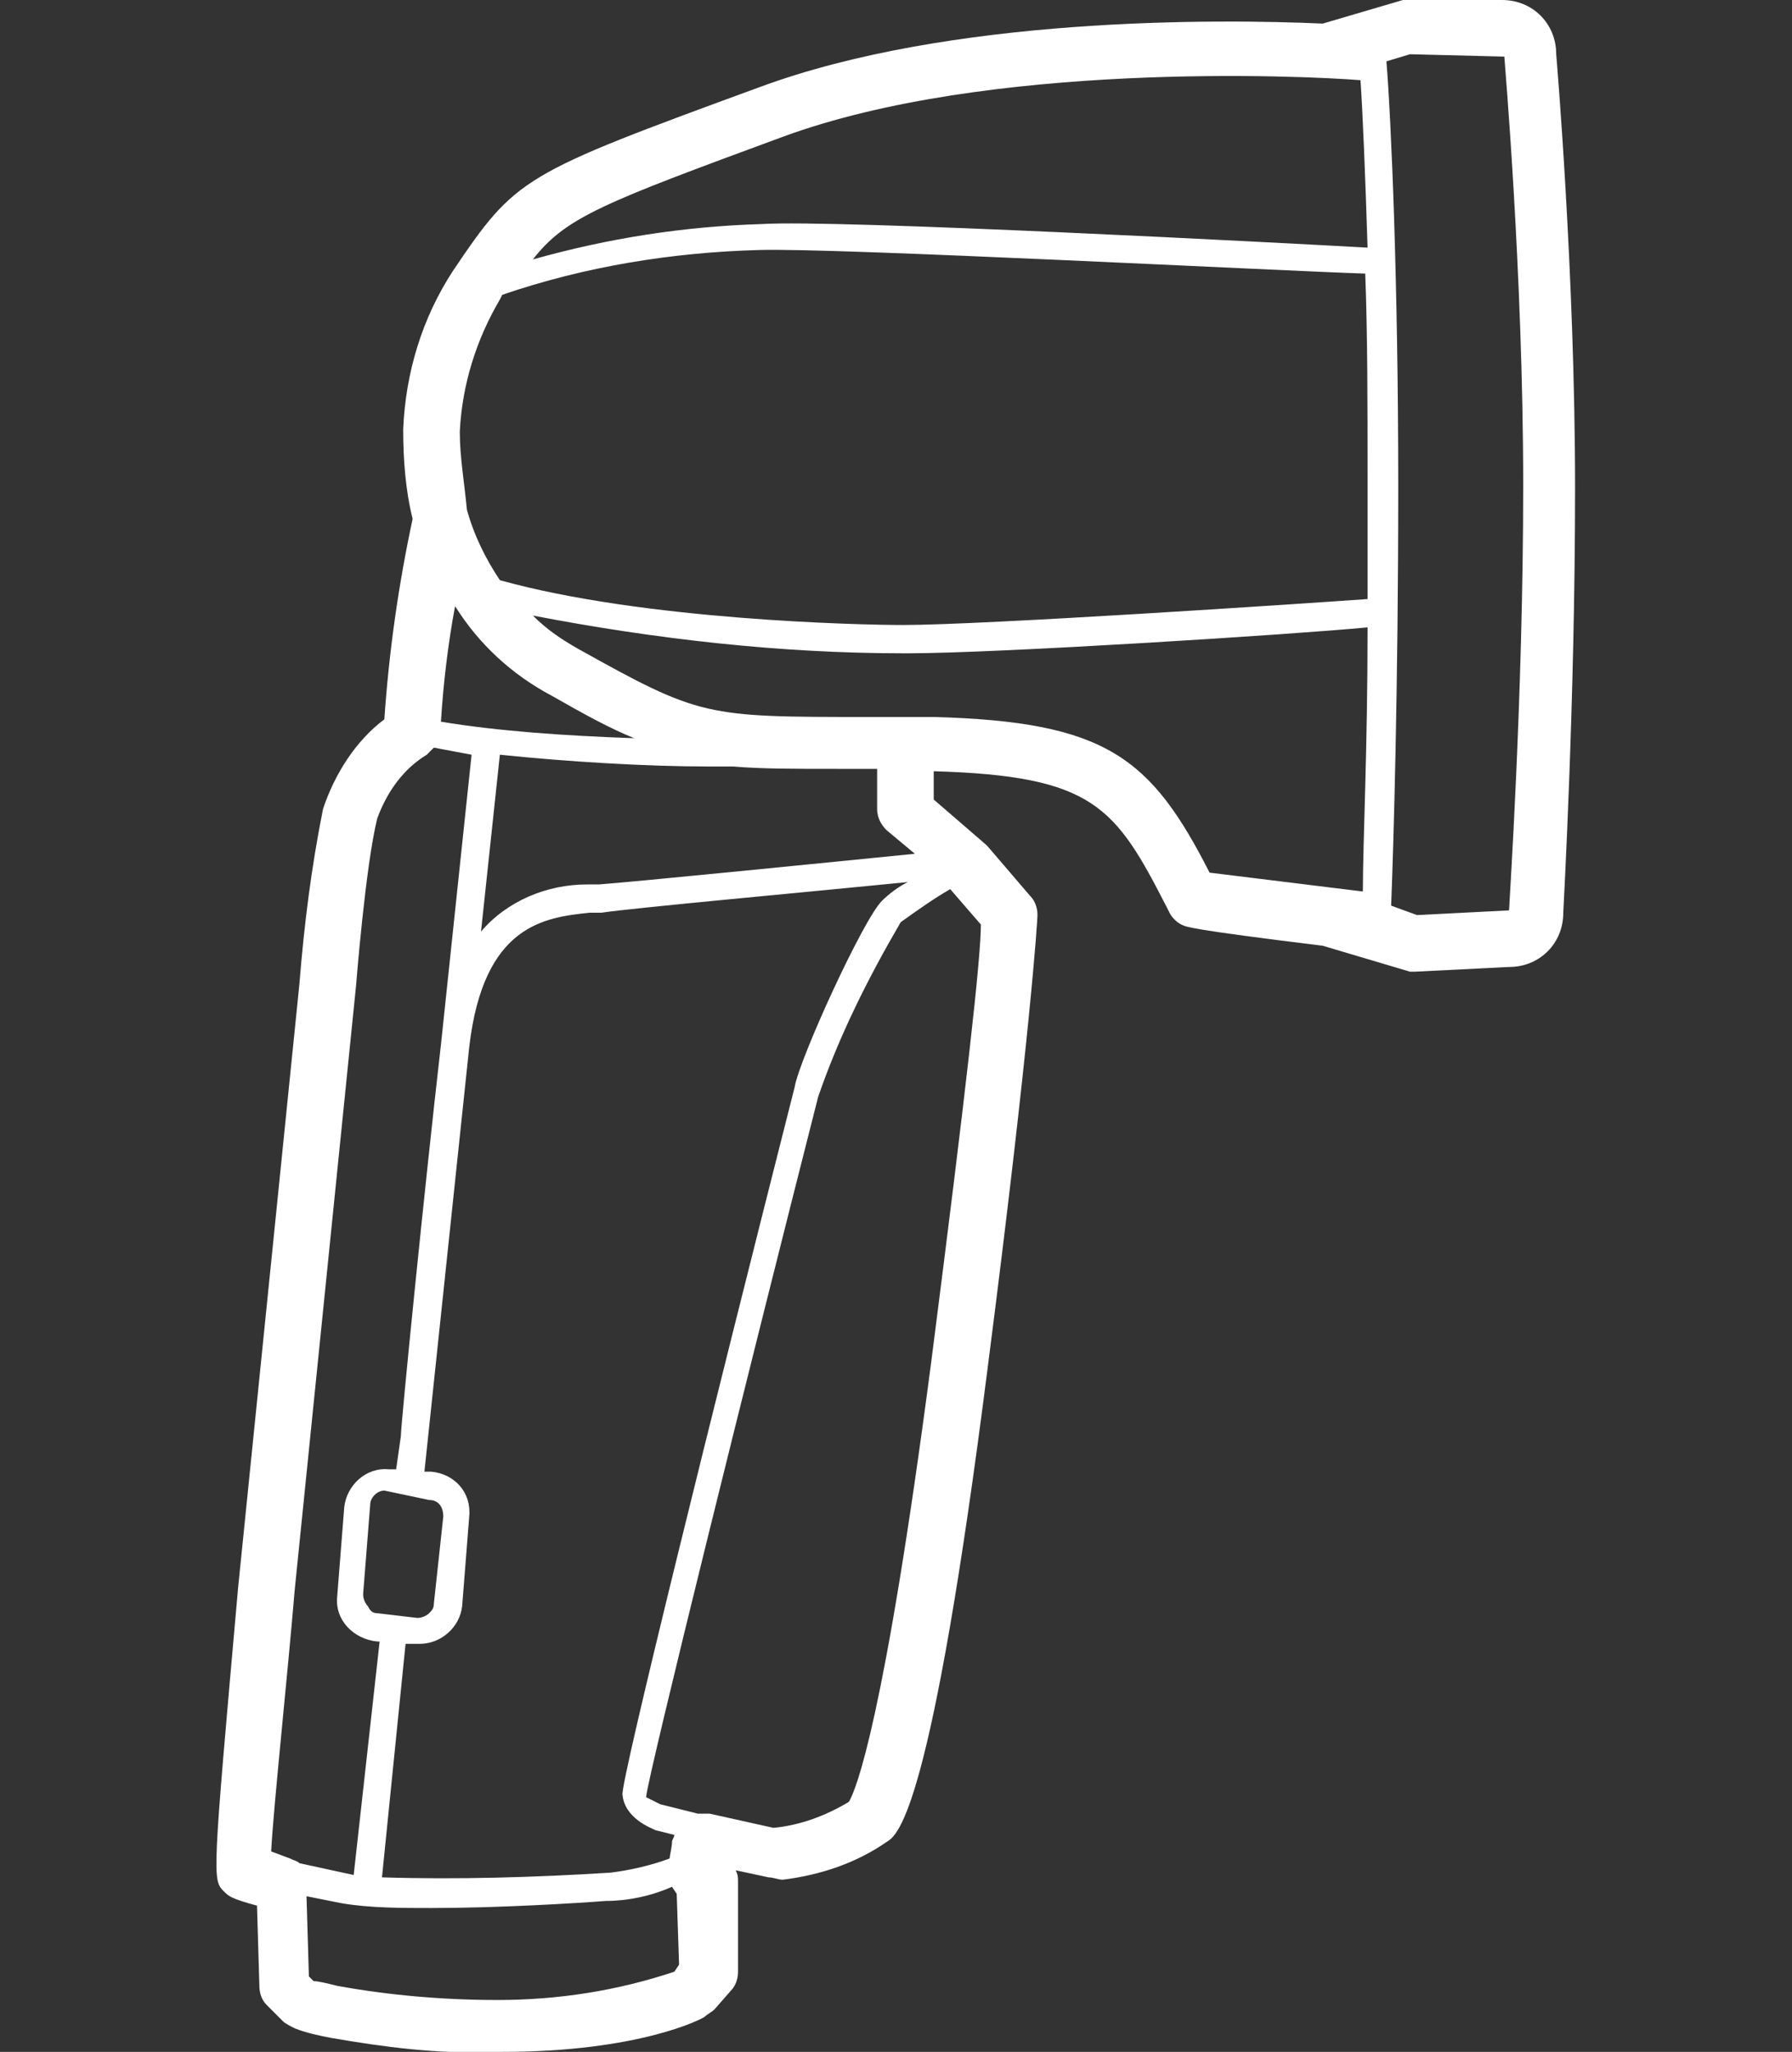 <?xml version="1.0" encoding="utf-8"?>
<!-- Generator: Adobe Illustrator 22.1.0, SVG Export Plug-In . SVG Version: 6.00 Build 0)  -->
<svg version="1.1" id="Layer_1" xmlns="http://www.w3.org/2000/svg" xmlns:xlink="http://www.w3.org/1999/xlink" x="0px" y="0px"
	 viewBox="0 0 76 87" style="enable-background:new 0 0 76 87;" xml:space="preserve">
<rect x="0" y="0" width="76" height="87" fill="#333333" stroke="none"/>
<style type="text/css">
	.st0{fill:#FFFFFF;}
</style>
<title>Product_AirLight_A1-AirTTL</title>
<path class="st0" d="M66,2.3C66,1,65,0,63.7,0h-4.2l-3.4,1c-4.5-0.2-15.8-0.3-23.9,2.7c-10.1,3.7-10.3,3.8-13,7.8
	c-1.3,2-2,4.3-2.1,6.7c0,1.3,0.1,2.6,0.4,3.8c-0.6,2.8-1,5.6-1.2,8.5c-1.2,0.9-2.1,2.3-2.6,3.8c-0.5,2.5-0.8,4.9-1,7.4l-2.6,25.6
	C9,79.7,9,79.7,9.5,80.2c0.2,0.2,0.3,0.3,1.4,0.6l0.1,3.4c0,0.3,0.1,0.6,0.3,0.8l0.7,0.7c0.1,0.1,0.3,0.2,0.5,0.3
	c0.5,0.2,1,0.3,1.5,0.4c2.3,0.4,4.6,0.7,6.9,0.6h0.4c5.8,0,8.5-1.4,8.6-1.5c0.1-0.1,0.3-0.2,0.4-0.3l0.7-0.8
	c0.2-0.2,0.3-0.5,0.3-0.8v-3.8c0-0.2,0-0.3-0.1-0.5l1.4,0.3c0.2,0,0.4,0.1,0.6,0.1c1.6-0.2,3.1-0.7,4.4-1.6
	c0.5-0.3,1.9-1.3,4.3-20.2C43.7,43.9,44,39,44,38.8c0-0.3-0.1-0.6-0.3-0.8l-1.8-2.1l-0.1-0.1l-2.2-1.9v-1.2c6.8,0.2,7.7,1.5,9.9,5.8
	l0.1,0.2c0.1,0.2,0.3,0.4,0.5,0.5c0.2,0.1,0.3,0.2,6,0.9l3.7,1.1H60l4-0.2c1.3,0,2.3-1,2.3-2.3c0-0.1,0.5-8.9,0.5-18S66,2.3,66,2.3z
	 M33.2,5.8c8.7-3.2,22-2.6,24.5-2.4c0.1,1.5,0.2,4,0.3,7.1c-3.6-0.2-22.5-1.2-25.7-1c-3.3,0.1-6.5,0.6-9.7,1.5
	C24,9.2,25.6,8.6,33.2,5.8z M19.5,18.3c0.1-2,0.7-3.9,1.7-5.6l0.1-0.2c3.5-1.2,7.2-1.8,10.9-1.9c3.2-0.1,22.4,0.9,25.7,1
	c0.1,2.6,0.1,5.6,0.1,8.9c0,1.7,0,3.3,0,4.9c-2.8,0.2-16.3,1.1-19.7,1.1c-1.8,0-11-0.2-17.1-1.9c-0.6-0.9-1.1-1.9-1.4-3l0,0
	C19.7,20.5,19.5,19.4,19.5,18.3z M37.6,35.2l1.2,1c-4,0.4-12,1.2-13.4,1.3h-0.5c-1.7,0-3.4,0.7-4.5,2l0.8-7.5
	c2.9,0.3,6.2,0.5,8.9,0.5h1c1.2,0.1,2.5,0.1,4.4,0.1h1.7v1.7C37.2,34.7,37.4,35,37.6,35.2z M27.8,77.6l0.8,0.2
	c0,0.1-0.1,0.2-0.1,0.3c0,0.2-0.1,0.6-0.1,0.7c-0.8,0.3-1.7,0.5-2.5,0.6c-3.2,0.2-6.5,0.3-9.7,0.2l1-9.9h0.5h0.1
	c0.9,0,1.7-0.7,1.8-1.6l0.3-3.8c0.1-1-0.6-1.8-1.6-1.9H18l1.9-18l0,0c0.6-5.2,3.2-5.5,5.1-5.7h0.5c1.3-0.2,9-0.9,13-1.3
	c-0.4,0.2-0.8,0.5-1.1,0.8c-0.8,0.8-3.5,6.7-3.7,7.9c-3.4,13.4-7.4,29.5-7.3,30C26.5,77.1,27.6,77.5,27.8,77.6z M18.2,63.6
	c0.4,0,0.6,0.3,0.6,0.7L18.4,68c0,0.2-0.1,0.3-0.2,0.4c-0.1,0.1-0.3,0.2-0.5,0.2l0,0L16,68.4c-0.2,0-0.3-0.1-0.4-0.3
	c-0.1-0.1-0.2-0.3-0.2-0.5l0.3-3.8c0-0.3,0.3-0.6,0.6-0.6l0,0L18.2,63.6z M18.7,30.6c0.1-1.6,0.3-3.3,0.6-4.9c1,1.6,2.4,2.9,4.1,3.8
	c1.4,0.8,2.5,1.4,3.5,1.8C24,31.2,21.1,31,18.7,30.6z M12.5,67.4l2.6-25.6c0,0,0.4-5.1,0.9-7.1c0.4-1.1,1.1-2.1,2.1-2.7
	c0.1-0.1,0.2-0.2,0.3-0.3L20,32l-1.3,12.3C18,50.4,17,60.4,17,60.9l-0.2,1.4h-0.3c-1-0.1-1.8,0.7-1.9,1.6c0,0,0,0,0,0l-0.3,3.8
	c-0.1,1,0.7,1.8,1.7,1.9h0.1L15,79.5l0,0L12.7,79c-0.1-0.1-0.2-0.1-0.4-0.2l-0.8-0.3C11.6,76.6,12.2,71,12.5,67.4z M28.8,83.3
	l-0.2,0.3c-2.4,0.8-4.9,1.2-7.5,1.2c-2.3,0-4.6-0.2-6.8-0.6c-0.4-0.1-0.8-0.2-1-0.2l-0.2-0.2l-0.1-3.4l1.5,0.3
	c1.2,0.2,2.5,0.2,3.8,0.2c2.8,0,6.1-0.2,7.4-0.3c0.9,0,1.9-0.2,2.8-0.6l0.2,0.3L28.8,83.3z M39.5,57.7c-2,15.3-3.2,18.2-3.5,18.7
	c-1,0.6-2.1,1-3.2,1.1l-2.7-0.6c-0.2,0-0.3,0-0.5,0L28,76.5c-0.2-0.1-0.4-0.2-0.6-0.3c0.1-1,4.4-18.3,7.3-29.7
	c0.9-2.6,2.1-5,3.5-7.4c0.7-0.5,1.4-1,2.1-1.4l1.3,1.5C41.6,40.6,41,46,39.5,57.7L39.5,57.7z M39.6,30.4h-0.2h-1h-0.1h-1.5
	c-6.9,0-7.1,0-12.3-2.9c-0.7-0.4-1.3-0.8-1.9-1.4c5.2,1,10.5,1.6,15.7,1.6h0.2c3.8,0,16.4-0.8,19.5-1.1c0,5.2-0.2,9.1-0.2,11.2
	L51.3,37C48.8,32.1,46.9,30.6,39.6,30.4L39.6,30.4z M64,38.6l-3.9,0.2L59,38.4c0.1-2.6,0.3-9.1,0.3-17.8s-0.3-15.5-0.5-18l1-0.3
	l4,0.1c0,0.1,0.8,9.2,0.8,18.2S64,38.4,64,38.6z"/>
</svg>
